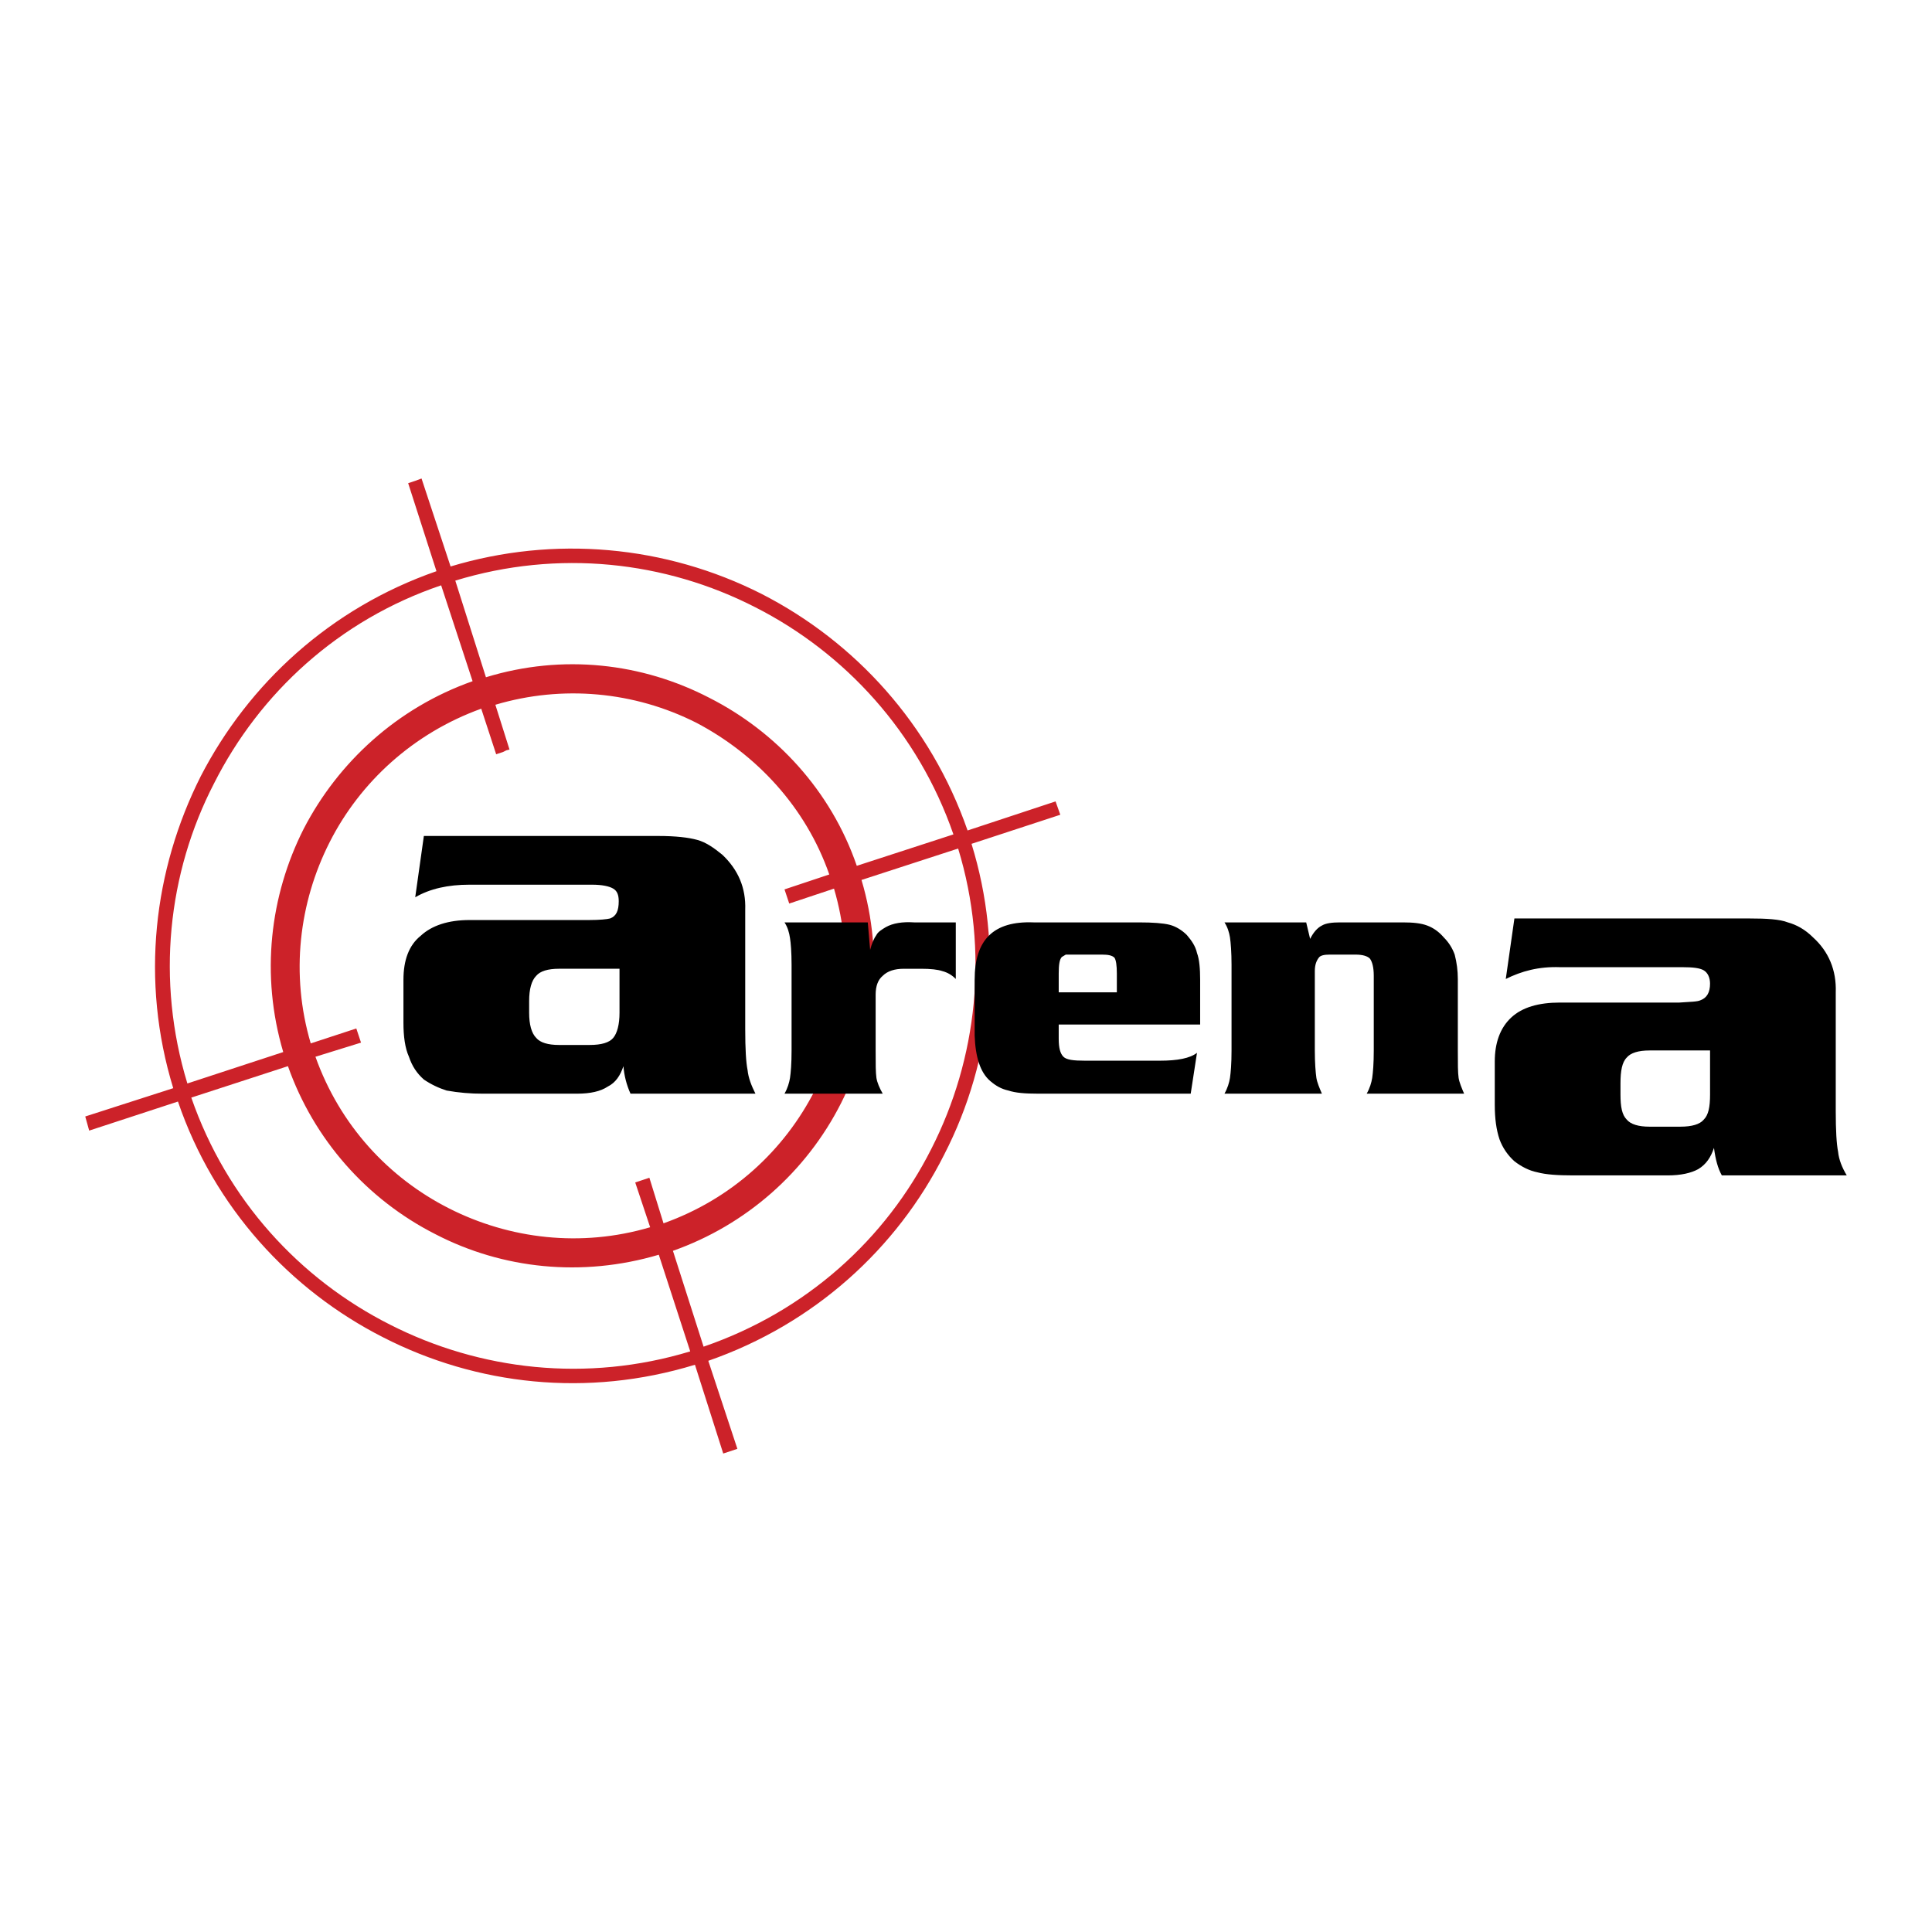 <?xml version="1.0" encoding="UTF-8"?> <svg xmlns="http://www.w3.org/2000/svg" width="800" height="800" viewBox="0 0 800 800" fill="none"><rect x="0" y="0" width="800" height="800" fill="#333333" stroke="none"/><g clip-path="url(#clip0_53_3138)"><path d="M0 800H800V0H0V800Z" fill="white"></path><path fill-rule="evenodd" clip-rule="evenodd" d="M324.846 368.28L343.39 362.1C333.628 334.118 313.134 312.321 288.406 299.31C262.624 286.255 232.819 283.577 205.122 291.827L210.978 310.37L209.675 310.694L208.38 311.346L205.45 312.321L199.27 293.454C171.288 303.543 149.167 323.714 136.48 348.765C123.792 373.816 120.21 403.421 128.669 432.05L147.54 425.866L149.491 431.726L130.623 437.578C140.709 465.883 160.879 487.68 185.931 500.368C210.982 513.056 240.586 516.637 269.215 508.175L263.035 489.635L268.892 487.68L274.748 506.552C303.053 496.458 324.85 476.292 337.538 451.245C350.225 426.189 353.803 396.589 345.345 367.96L326.801 374.14L324.846 368.28ZM186.578 234.565C229.39 221.654 275.53 225.733 315.413 245.953C354.127 265.796 385.358 299.957 400.652 343.88L437.088 331.844L439.047 337.372L402.283 349.412C415.52 392.19 411.43 438.455 390.895 478.247C371.376 516.961 337.214 548.196 293.291 563.482L305.331 599.926L299.475 601.873L287.763 565.113C243.189 578.78 197.315 573.567 158.601 553.733C120.21 534.214 88.651 500.044 73.689 456.126L36.926 468.161L35.299 462.31L71.734 450.589C58.072 406.023 63.604 360.145 83.123 321.431C102.97 283.04 136.807 251.813 180.73 236.519L169.014 200.08L171.944 199.104L174.546 198.129L186.578 234.565ZM285.804 559.581L272.793 519.559C240.91 528.993 208.048 525.419 180.394 511.105C151.805 496.632 129.897 471.692 119.231 441.475L79.213 454.494C93.856 496.79 124.112 529.644 161.527 548.516C198.61 567.387 242.861 572.592 285.804 559.581ZM278.649 517.94L291.337 557.626C333.96 542.988 366.818 513.051 385.686 475.64C404.553 438.553 409.758 393.979 396.746 351.363L356.729 364.374C366.163 395.933 362.261 429.124 348.271 456.773C333.798 485.361 308.862 507.269 278.649 517.94ZM394.792 345.507C380.153 303.211 349.898 270.353 312.81 251.481C275.395 232.29 231.148 227.409 188.529 240.421L201.216 280.438C233.103 270.677 265.966 274.582 293.615 288.897C321.269 302.887 344.042 327.287 354.778 358.518L394.792 345.507ZM182.673 242.371C140.377 256.69 107.519 286.946 88.647 324.357C69.456 361.448 64.575 406.019 77.587 448.643L117.28 435.631C107.842 403.74 111.748 370.882 125.739 343.228C140.053 315.575 164.453 293.126 195.688 282.065L182.673 242.371Z" fill="#CC2229"></path><path fill-rule="evenodd" clip-rule="evenodd" d="M175.513 346.158H272.464C279.947 346.158 285.156 346.806 288.734 347.789C292.311 348.765 295.565 351.039 299.143 353.965C305.65 360.145 308.904 367.628 308.581 376.738V426.189C308.581 434.328 308.904 439.856 309.556 443.114C309.884 446.364 311.183 449.613 312.81 452.867H261.08C259.451 449.269 258.46 445.416 258.15 441.479C256.851 445.384 254.896 448.318 251.642 449.941C248.716 451.896 244.487 452.867 238.955 452.867H199.917C194.899 452.893 189.889 452.46 184.951 451.572C181.601 450.521 178.423 448.986 175.517 447.015C172.591 444.413 170.64 441.479 169.337 437.582C167.71 434.008 167.059 429.127 167.059 423.591V405.695C167.059 397.56 169.337 391.38 174.218 387.475C178.771 383.246 185.602 380.967 194.388 380.967H243.84C248.397 380.967 251.323 380.643 252.626 380.315C255.228 379.34 256.203 377.062 256.203 373.16C256.203 370.562 255.552 368.931 253.925 367.96C252.298 366.985 249.372 366.333 245.143 366.333H194.384C185.598 366.333 178.119 367.96 171.935 371.537L175.513 346.158ZM256.523 401.138H231.472C226.919 401.138 223.665 402.117 222.038 404.064C220.087 406.018 219.108 409.592 219.108 414.473V419.362C219.108 424.242 220.087 427.816 222.038 429.771C223.665 431.725 226.919 432.697 231.472 432.697H244.167C249.044 432.697 252.298 431.725 253.925 429.771C255.552 427.816 256.527 424.242 256.527 419.362V401.138H256.523ZM359.331 381.942L360.306 393.331C360.958 390.729 361.937 388.45 362.912 387.151C363.56 385.848 365.187 384.872 366.814 383.897C369.744 382.27 373.645 381.619 378.526 381.942H395.771V405.371C394.26 403.8 392.346 402.676 390.238 402.121C388.288 401.465 385.357 401.142 381.46 401.142H374.297C370.395 401.142 367.465 402.121 365.515 404.068C363.56 405.699 362.585 408.301 362.585 411.874V434.975C362.585 440.512 362.585 444.085 362.912 446.364C363.236 448.318 364.211 450.589 365.515 452.863H324.846C326.149 450.585 326.796 448.314 327.124 446.364C327.452 444.085 327.772 440.512 327.772 434.975V399.511C327.772 394.306 327.448 390.405 327.124 388.45C326.796 386.176 326.149 383.897 324.846 381.942H359.331ZM496.947 424.242H438.39V430.094C438.39 434 439.042 436.27 440.341 437.577C441.64 438.872 444.574 439.208 449.123 439.208H480.358C487.513 439.208 492.722 438.237 495.648 435.95L493.046 452.867H429.932C424.399 452.867 420.494 452.543 417.568 451.572C414.638 450.925 412.359 449.618 410.085 447.667C405.852 444.093 403.901 437.582 403.581 428.795V405.695C403.581 389.102 411.384 381.295 427.977 381.942H471.58C477.432 381.942 481.662 382.27 484.268 382.922C486.87 383.569 489.472 385.196 491.427 387.151C493.378 389.425 495.001 391.704 495.656 394.634C496.632 397.236 496.955 401.138 496.955 405.695V424.242H496.947ZM462.462 410.899V403.092C462.462 399.839 462.138 397.56 461.487 396.585C460.516 395.609 458.885 395.281 456.282 395.281H441.32C440.669 395.609 440.345 395.933 439.689 396.257C438.718 397.236 438.394 399.511 438.394 403.092V410.899H462.462ZM540.866 381.942L542.497 388.778C543.796 386.18 545.427 384.221 547.378 383.246C549.009 382.27 551.611 381.942 554.861 381.942H580.888C585.117 381.942 588.371 382.27 590.973 383.246C593.575 384.221 595.854 385.848 597.804 388.126C599.84 390.14 601.398 392.585 602.361 395.281C603.218 398.576 603.653 401.967 603.656 405.371V434.975C603.656 440.512 603.656 444.085 603.984 446.364C604.308 448.318 605.283 450.589 606.258 452.863H565.917C567.22 450.585 567.868 448.314 568.2 446.364C568.52 444.085 568.847 440.512 568.847 434.975V404.068C568.847 400.486 568.2 398.212 567.22 396.908C566.241 395.933 564.29 395.281 561.364 395.281H550.628C548.349 395.281 546.722 395.609 546.066 396.585C545.095 397.88 544.439 399.511 544.439 402.117V434.971C544.439 440.176 544.767 444.081 545.091 446.359C545.419 448.314 546.39 450.585 547.369 452.859H507.028C508.323 450.58 508.979 448.31 509.303 446.359C509.631 444.081 509.954 440.508 509.954 434.971V399.511C509.954 394.306 509.631 390.405 509.303 388.126C508.979 386.176 508.327 383.897 507.028 381.942H540.866ZM627.085 380.315H724.364C731.519 380.315 737.052 380.643 740.306 381.942C743.883 382.922 747.461 384.872 750.715 388.126C757.218 393.982 760.476 401.789 760.144 410.899V460.031C760.144 468.161 760.472 473.689 761.12 476.947C761.447 480.197 762.755 483.447 764.701 486.709H712.972C711.341 483.775 710.369 480.201 709.718 475.32C708.419 479.226 706.464 482.152 703.21 484.107C700.284 485.729 696.055 486.709 690.523 486.709H651.484C644.981 486.709 640.096 486.377 636.518 485.406C633.269 484.758 630.015 483.127 627.085 480.849C624.307 478.367 622.184 475.238 620.905 471.739C619.606 467.842 618.954 463.285 618.954 457.433V439.536C618.954 431.73 621.229 425.546 625.786 421.321C630.339 417.083 637.166 415.137 645.952 415.137H695.403C699.956 414.813 702.886 414.813 704.19 414.157C706.792 413.186 708.091 410.907 708.091 407.33C708.091 404.728 707.115 402.773 705.484 401.793C703.857 400.822 700.927 400.49 696.702 400.49H645.956C637.17 400.171 630.015 402.13 623.507 405.379L627.085 380.315ZM708.095 434.975H683.039C678.487 434.975 675.233 435.946 673.61 437.901C671.659 439.856 671.008 443.438 671.008 448.642V453.199C671.008 458.404 671.659 461.653 673.61 463.608C675.237 465.563 678.491 466.534 683.039 466.534H695.731C700.612 466.534 703.866 465.563 705.493 463.608C707.448 461.653 708.099 458.404 708.099 453.199V434.975H708.095Z" fill="black"></path></g><defs><clipPath id="clip0_53_3138"><rect width="800" height="800" fill="white"></rect></clipPath></defs></svg> 